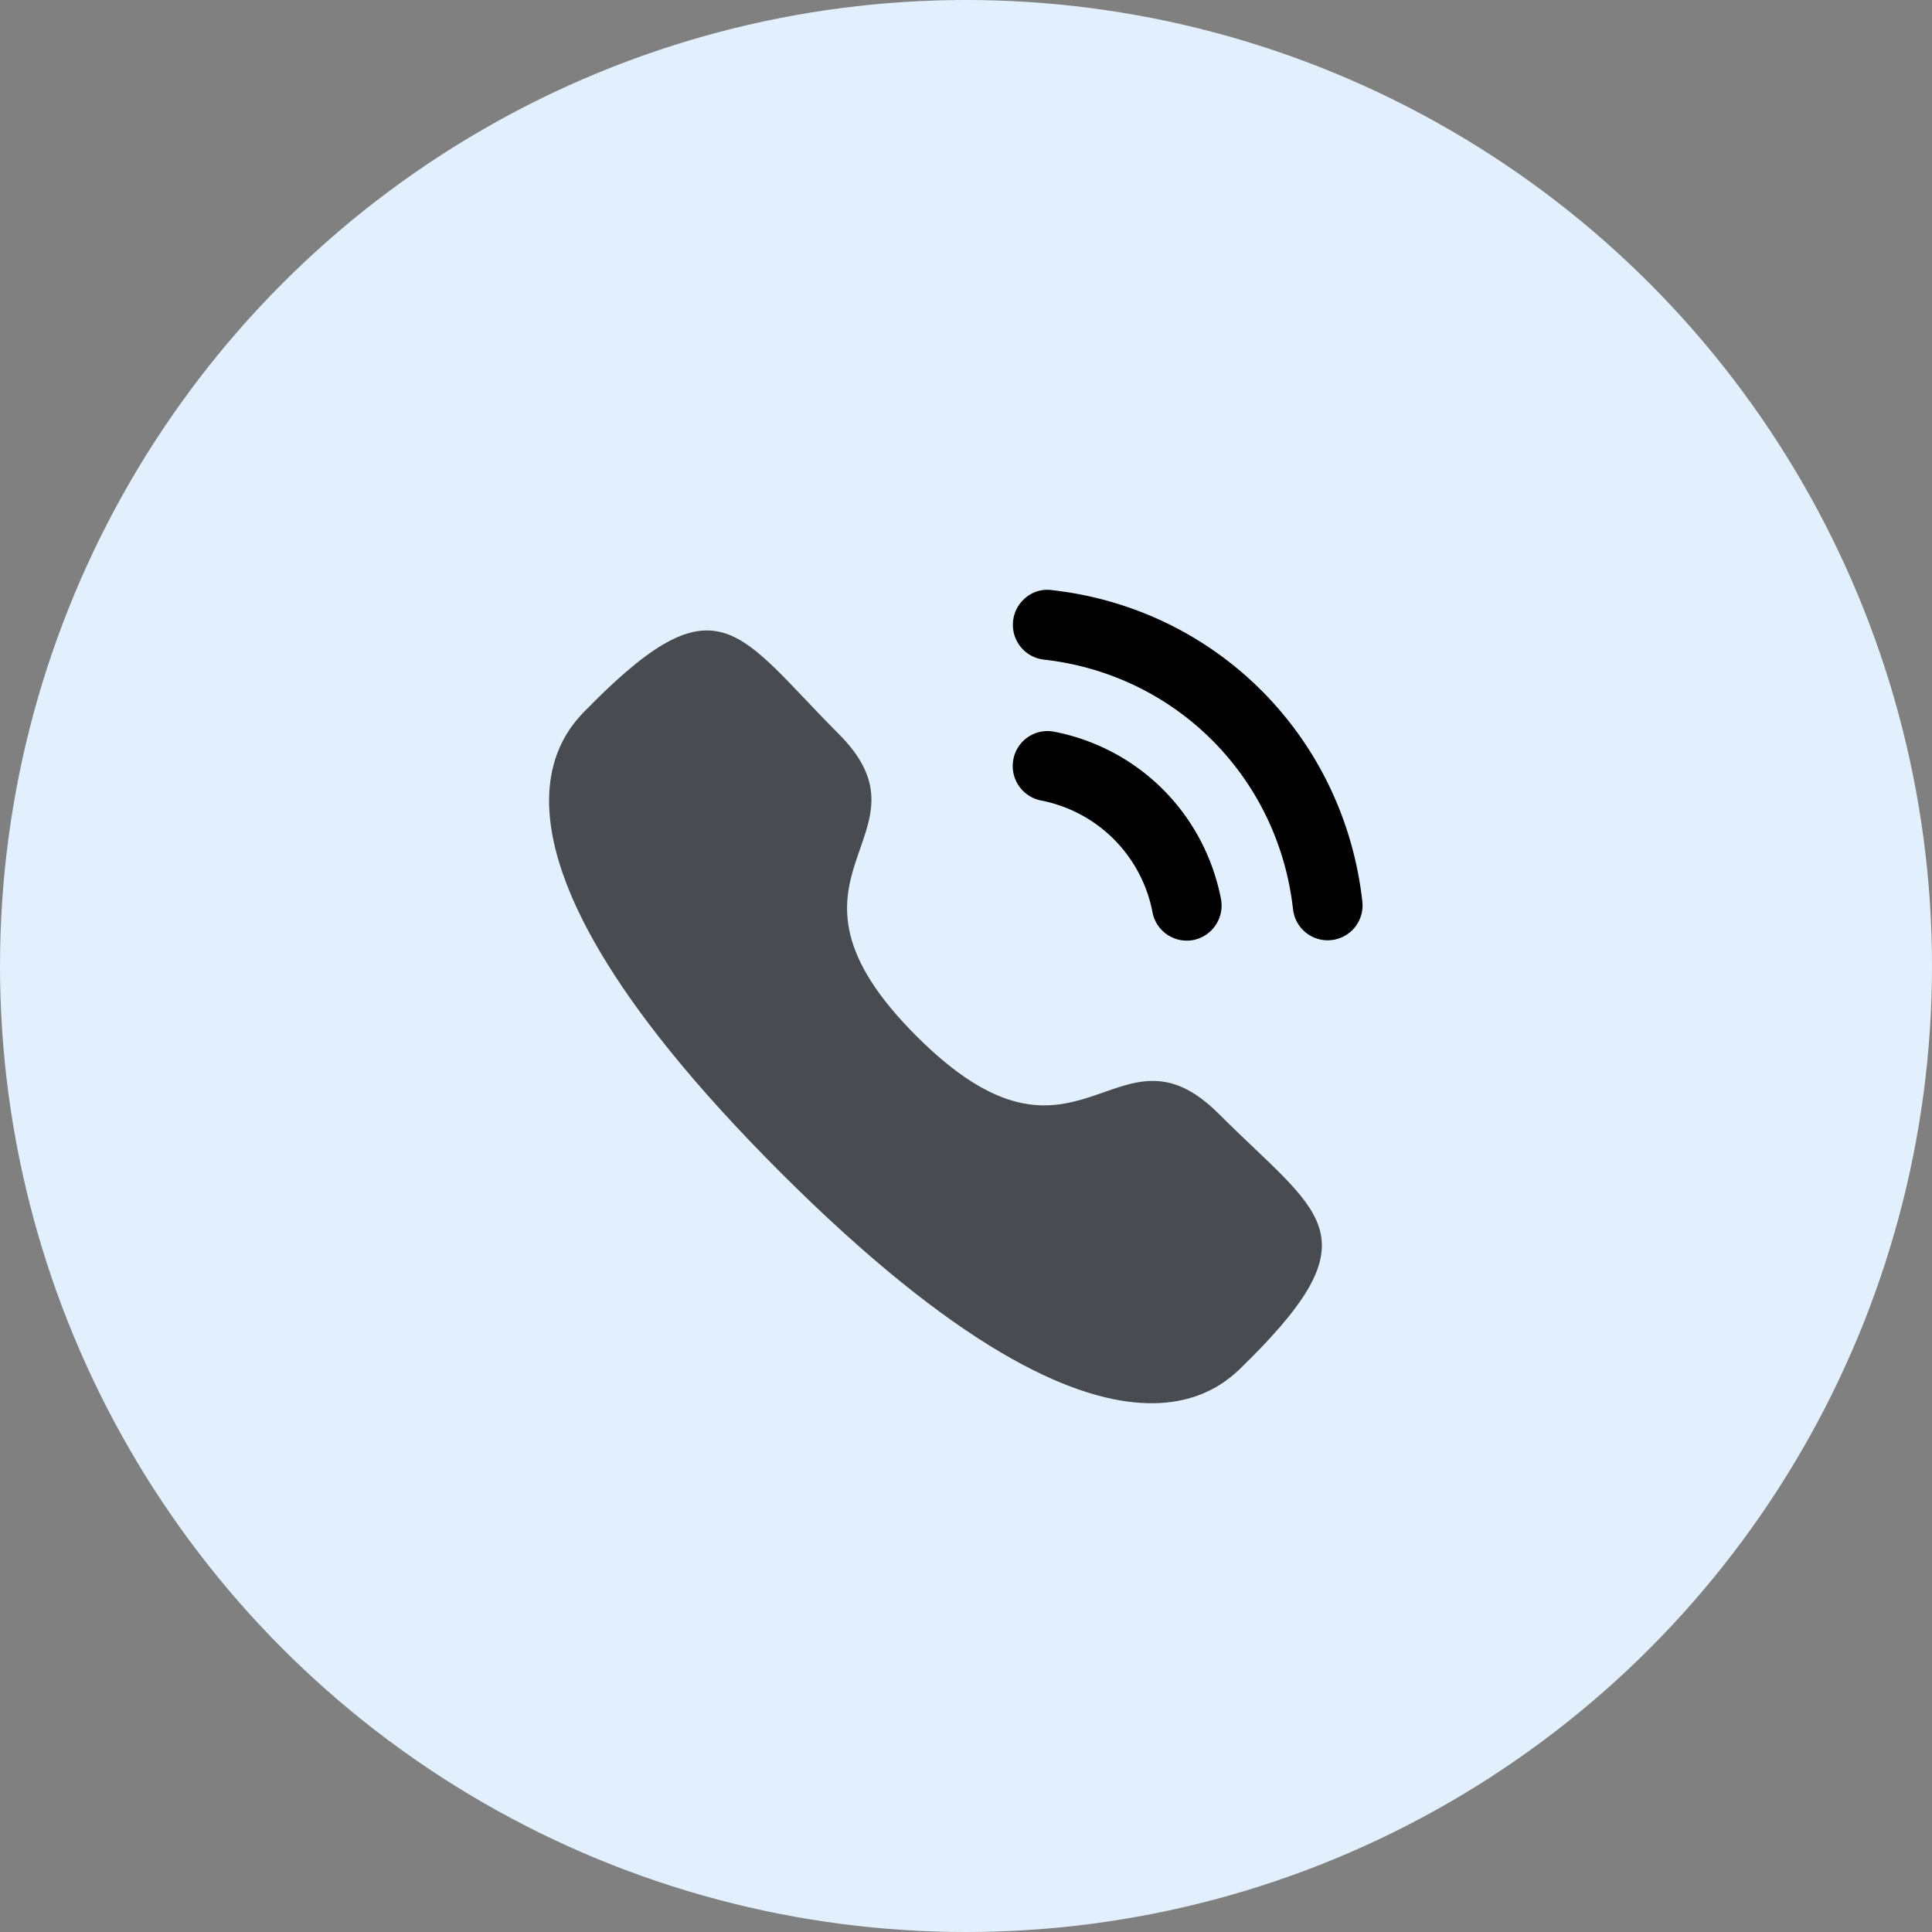 <svg width="95" height="95" fill="none" xmlns="http://www.w3.org/2000/svg"><rect width="100%" height="100%" fill="#808080" stroke="none"/><circle cx="47.5" cy="47.5" r="47.5" fill="#E2F0FE"/><path d="M51.837 35.98a1.708 1.708 0 00-2.008 1.361 1.725 1.725 0 001.354 2.019 6.924 6.924 0 015.488 5.5v.002a1.718 1.718 0 002.011 1.36 1.73 1.73 0 001.355-2.022c-.815-4.179-4.032-7.407-8.2-8.22z" fill="#000"/><path d="M51.712 29.016a1.635 1.635 0 00-1.251.352 1.705 1.705 0 00-.645 1.169 1.72 1.72 0 001.513 1.898c6.484.724 11.523 5.774 12.252 12.278a1.714 1.714 0 103.408-.384c-.908-8.114-7.189-14.412-15.277-15.313z" fill="#000"/><path fill-rule="evenodd" clip-rule="evenodd" d="M45.063 50.945c7.979 7.976 9.788-1.252 14.868 3.825 4.898 4.895 7.712 5.876 1.508 12.08-.778.624-5.716 8.139-23.07-9.21-17.356-17.352-9.846-22.295-9.221-23.072 6.22-6.22 7.184-3.39 12.081 1.507 5.08 5.078-4.144 6.894 3.834 14.87z" fill="#000" fill-opacity=".68"/></svg>